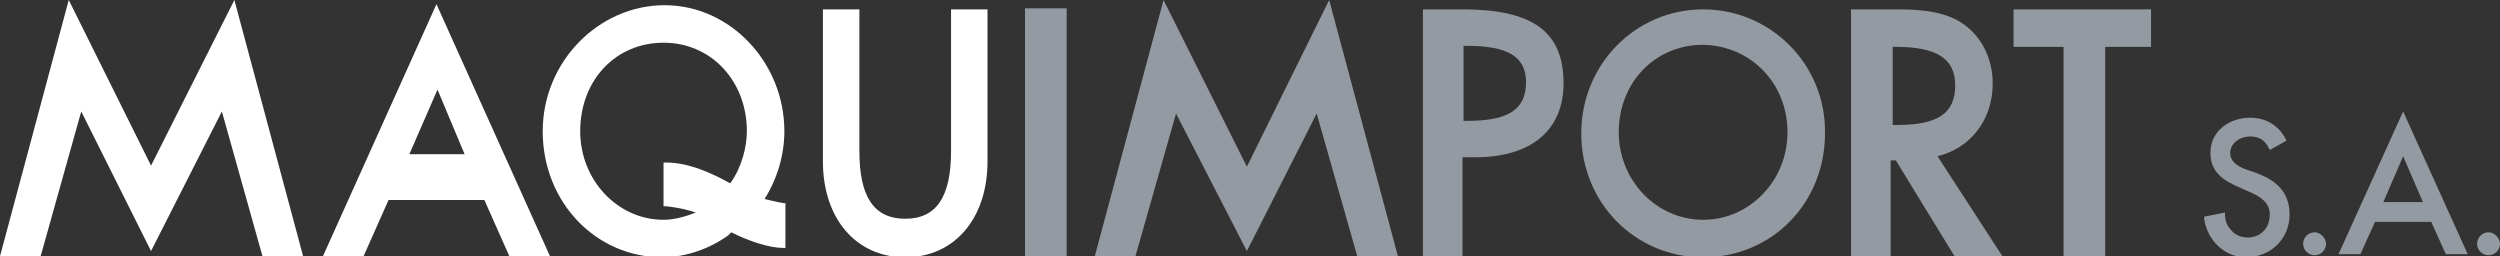 <?xml version="1.0" encoding="utf-8"?>
<!-- Generator: Adobe Illustrator 21.0.0, SVG Export Plug-In . SVG Version: 6.00 Build 0)  -->
<svg version="1.1" id="Layer_1" xmlns="http://www.w3.org/2000/svg" xmlns:xlink="http://www.w3.org/1999/xlink" x="0px" y="0px"
	 viewBox="0 0 240 24.6" style="enable-background:new 0 0 240 24.6;" xml:space="preserve">
<rect x="0" y="0" width="240" height="24.6" fill="#333333" stroke="none"/>
<style type="text/css">
	.st0{fill:#FFFFFF;}
	.st1{fill:#949AA2;}
</style>
<polygon class="st0" points="14.5,15.9 6.6,0 0,24.6 3.9,24.6 7.8,10.7 14.5,24.1 21.3,10.7 25.2,24.6 29.1,24.6 22.5,0 "/>
<polygon class="st1" points="119.7,16 111.7,0 105.1,24.6 109,24.6 112.9,10.9 119.7,24.1 126.4,10.9 130.3,24.6 134.2,24.6 
	127.6,0 "/>
<path class="st0" d="M31,24.6h3.9l2.4-5.4h9.2l2.4,5.4h3.9L41.9,0.4L31,24.6z M44.6,14.8h-5.3L42,8.6L44.6,14.8z"/>
<path class="st0" d="M91.3,14.5c0,4.4-1.4,6.5-4.4,6.5s-4.4-2.1-4.4-6.5V0.9H79v14.6c0,5.5,3.2,9.2,7.9,9.2c4.7,0,7.9-3.7,7.9-9.2
	V0.9h-3.5V14.5z"/>
<rect x="98.4" y="0.8" class="st1" width="4" height="23.8"/>
<path class="st1" d="M140.4,0.9h-3.8v23.8h3.8v-9.6h1.2c5.4,0,8.5-2.6,8.5-7.1C150.1,3,147.1,0.9,140.4,0.9z M146.5,7.9
	c0,2.6-1.7,3.7-5.6,3.7h-0.4V4.4h0.3C144.7,4.4,146.5,5.4,146.5,7.9z"/>
<path class="st1" d="M163.5,0.9c-6.5,0-11.7,5.3-11.7,11.9c0,6.7,5.2,11.9,11.7,11.9c6.6,0,11.7-5.2,11.7-11.9
	C175.3,6.2,170,0.9,163.5,0.9z M171.6,12.7c0,4.6-3.6,8.4-8.1,8.4s-8.1-3.8-8.1-8.4c0-4.8,3.5-8.4,8.1-8.4
	C168.1,4.4,171.6,8,171.6,12.7z"/>
<path class="st1" d="M191.3,8c0-2.5-1.2-4.8-3.3-6c-2-1.1-4.4-1.1-6.3-1.1h-4v23.8h3.8v-9.3h0.5l5.7,9.3h4.6L186,15
	C189.2,14.2,191.3,11.5,191.3,8z M187.7,8.2c0,2.7-1.7,3.8-5.6,3.8h-0.4V4.5h0.3C185.9,4.5,187.7,5.6,187.7,8.2z"/>
<polygon class="st1" points="193.3,4.5 198.1,4.5 198.1,24.6 202.1,24.6 202.1,4.5 206.5,4.5 206.5,0.9 193.3,0.9 "/>
<path class="st0" d="M73.4,19.1c1.2-1.9,1.9-4.2,1.9-6.5c0-6.6-5.2-12.1-11.5-12.1S52.1,5.9,52.1,12.6c0,6.8,5.1,12.1,11.5,12.1
	c2.2,0,4.5-0.8,6.3-2.1l0.3-0.3c1.8,0.9,3.7,1.5,5,1.5h0.2v-4.3h-0.2C75.3,19.5,74.5,19.4,73.4,19.1z M63.9,15.6h-0.2v4.2h0.2
	c0,0,1.4,0.1,2.9,0.6c-1,0.4-2.1,0.7-3.1,0.7c-4.4,0-8-3.8-8-8.5c0-4.9,3.4-8.5,8-8.5s8,3.7,8,8.5c0,1.5-0.5,3.5-1.6,5
	C68.3,16.6,66.1,15.6,63.9,15.6z"/>
<g>
	<path class="st1" d="M216.6,16.6l-0.9-0.3c-1.1-0.4-1.6-0.9-1.6-1.6c0-1,1-1.6,1.9-1.6c0.8,0,1.4,0.3,1.8,1.1l0.1,0.2l1.6-0.9
		l-0.1-0.2c-0.7-1.3-1.9-2-3.4-2c-1.9,0-3.8,1.2-3.8,3.4c0,1.9,1.4,2.7,2.8,3.3l0.9,0.4c1.2,0.5,2,1.1,2,2.2c0,1.3-0.9,2.2-2.1,2.2
		c-0.6,0-1.2-0.2-1.6-0.7c-0.4-0.4-0.6-0.9-0.6-1.5v-0.2l-2,0.4V21c0.3,2.1,2,3.7,4,3.7c2.4,0,4.2-1.8,4.2-4.1
		C219.8,18.2,218.2,17.2,216.6,16.6z"/>
	<path class="st1" d="M222.2,22.3c-0.6,0-1.1,0.5-1.1,1.1s0.5,1.1,1.1,1.1s1.1-0.5,1.1-1.1C223.3,22.9,222.8,22.3,222.2,22.3z"/>
	<path class="st1" d="M224.5,24.4h2.1l1.4-3.1h5.4l1.4,3.1h2.1l-6.2-13.7L224.5,24.4z M230.7,15l1.9,4.4h-3.8L230.7,15z"/>
	<path class="st1" d="M238.9,22.3c-0.6,0-1.1,0.5-1.1,1.1s0.5,1.1,1.1,1.1s1.1-0.5,1.1-1.1C240,22.9,239.5,22.3,238.9,22.3z"/>
</g>
</svg>
